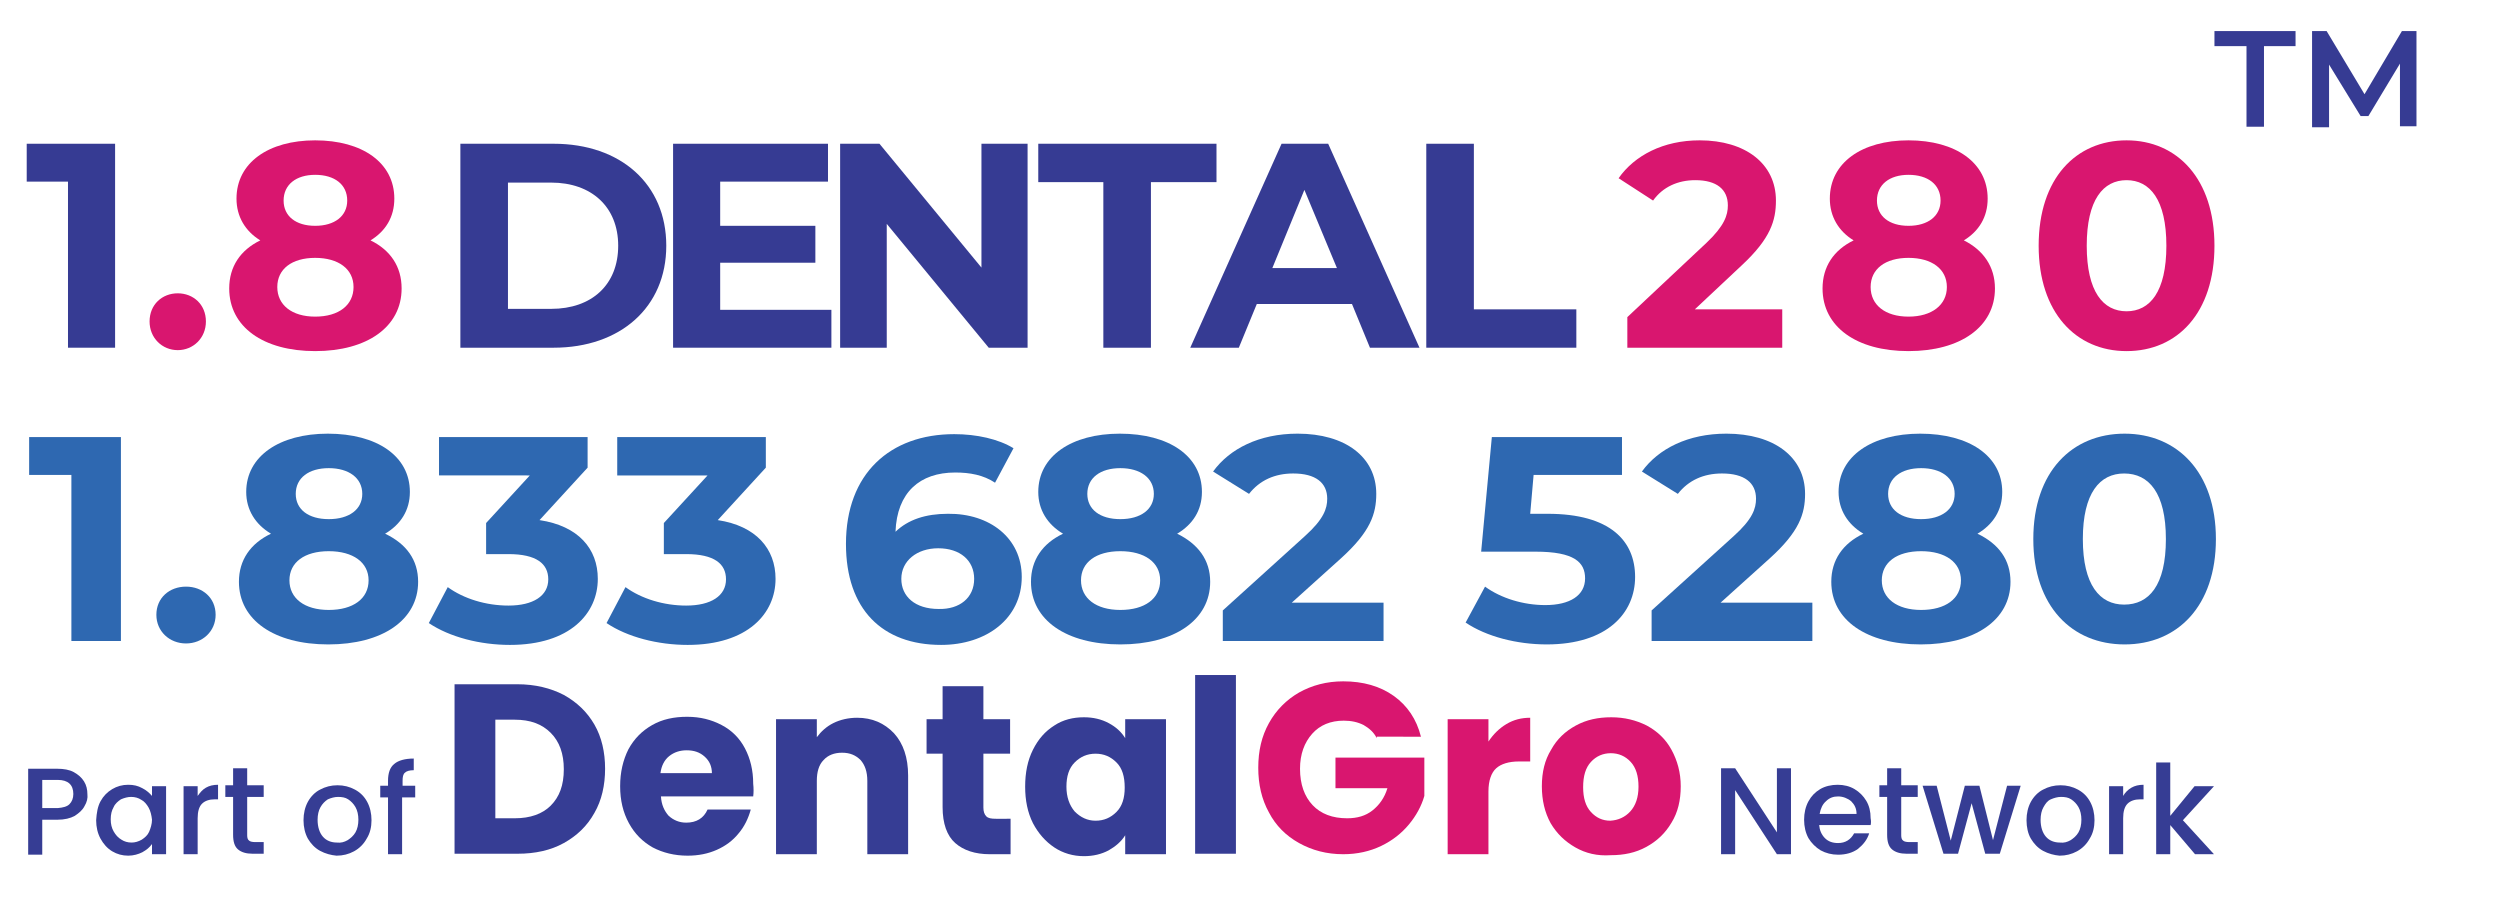 <?xml version="1.0" encoding="utf-8"?>
<!-- Generator: Adobe Illustrator 28.0.0, SVG Export Plug-In . SVG Version: 6.00 Build 0)  -->
<svg version="1.1" id="Layer_1" xmlns="http://www.w3.org/2000/svg" xmlns:xlink="http://www.w3.org/1999/xlink" x="0px" y="0px"
	 viewBox="0 0 514.8 187.7" style="enable-background:new 0 0 514.8 187.7;" xml:space="preserve">
<g>
	<g>
		<g>
			<path style="fill:#363D94;" d="M116.1,143.1c2.7,1.5,4.8,3.5,6.3,6.1c1.5,2.6,2.2,5.7,2.2,9.1c0,3.4-0.7,6.5-2.2,9.1
				c-1.5,2.7-3.6,4.7-6.3,6.2c-2.7,1.5-5.9,2.2-9.5,2.2H93.6v-34.9h12.9C110.2,140.9,113.4,141.7,116.1,143.1z M113.4,165.9
				c1.8-1.8,2.7-4.2,2.7-7.5c0-3.2-0.9-5.7-2.7-7.5c-1.8-1.8-4.2-2.7-7.4-2.7h-4v20.3h4C109.2,168.5,111.7,167.6,113.4,165.9z"/>
			<path style="fill:#363D94;" d="M155.1,164h-19c0.1,1.7,0.7,3,1.6,4c1,0.9,2.2,1.4,3.6,1.4c2.1,0,3.6-0.9,4.4-2.7h8.9
				c-0.5,1.8-1.3,3.5-2.5,4.9c-1.2,1.5-2.7,2.6-4.5,3.4c-1.8,0.8-3.8,1.2-6,1.2c-2.7,0-5.1-0.6-7.2-1.7c-2.1-1.2-3.7-2.8-4.9-5
				c-1.2-2.2-1.8-4.7-1.8-7.6c0-2.9,0.6-5.4,1.7-7.6c1.2-2.2,2.8-3.8,4.9-5c2.1-1.2,4.5-1.7,7.2-1.7c2.7,0,5,0.6,7.1,1.7
				c2.1,1.1,3.7,2.7,4.8,4.8s1.7,4.5,1.7,7.3C155.2,162.3,155.2,163.2,155.1,164z M146.6,159.3c0-1.5-0.5-2.6-1.5-3.5
				c-1-0.9-2.2-1.3-3.7-1.3c-1.4,0-2.6,0.4-3.6,1.2c-1,0.8-1.6,2-1.8,3.5H146.6z"/>
			<path style="fill:#363D94;" d="M184.1,151c1.9,2.1,2.9,5,2.9,8.7v16.2h-8.4v-15.1c0-1.9-0.5-3.3-1.4-4.3c-1-1-2.2-1.5-3.8-1.5
				c-1.6,0-2.9,0.5-3.8,1.5c-1,1-1.4,2.5-1.4,4.3v15.1h-8.4v-27.8h8.4v3.7c0.9-1.2,2-2.2,3.4-2.9c1.4-0.7,3.1-1.1,4.9-1.1
				C179.6,147.8,182.1,148.9,184.1,151z"/>
			<path style="fill:#363D94;" d="M208.1,168.7v7.2h-4.3c-3,0-5.4-0.8-7.1-2.3c-1.7-1.5-2.6-4-2.6-7.4v-11h-3.3v-7.1h3.3v-6.8h8.4
				v6.8h5.5v7.1h-5.5v11.1c0,0.8,0.2,1.4,0.6,1.8c0.4,0.4,1,0.5,2,0.5H208.1z"/>
			<path style="fill:#363D94;" d="M212.7,154.4c1.1-2.2,2.5-3.8,4.4-5c1.8-1.2,3.9-1.7,6.1-1.7c1.9,0,3.6,0.4,5.1,1.2
				c1.5,0.8,2.6,1.8,3.4,3.1v-3.9h8.4v27.8h-8.4v-3.9c-0.8,1.3-2,2.3-3.4,3.1c-1.5,0.8-3.2,1.2-5.1,1.2c-2.2,0-4.3-0.6-6.1-1.8
				c-1.8-1.2-3.3-2.9-4.4-5c-1.1-2.2-1.6-4.7-1.6-7.5C211.1,159.1,211.6,156.6,212.7,154.4z M229.9,157c-1.2-1.2-2.6-1.8-4.3-1.8
				s-3.1,0.6-4.3,1.8c-1.2,1.2-1.7,2.9-1.7,5c0,2.1,0.6,3.8,1.7,5.1c1.2,1.2,2.6,1.9,4.3,1.9s3.1-0.6,4.3-1.8c1.2-1.2,1.7-2.9,1.7-5
				C231.6,159.9,231.1,158.2,229.9,157z"/>
			<path style="fill:#363D94;" d="M254.5,139v36.8h-8.4V139H254.5z"/>
			<path style="fill:#D9166F;" d="M283.5,152c-0.6-1.2-1.5-2-2.7-2.7c-1.2-0.6-2.5-0.9-4.1-0.9c-2.7,0-4.9,0.9-6.5,2.7
				c-1.6,1.8-2.5,4.2-2.5,7.2c0,3.2,0.9,5.7,2.6,7.5c1.7,1.8,4.1,2.7,7.1,2.7c2.1,0,3.8-0.5,5.2-1.6c1.4-1.1,2.5-2.6,3.1-4.6h-10.7
				v-6.3h18.3v7.9c-0.6,2.1-1.7,4.1-3.2,5.9c-1.5,1.8-3.4,3.3-5.7,4.4c-2.3,1.1-4.9,1.7-7.8,1.7c-3.4,0-6.4-0.8-9.1-2.3
				c-2.7-1.5-4.8-3.6-6.2-6.3c-1.5-2.7-2.2-5.8-2.2-9.2c0-3.5,0.7-6.5,2.2-9.2c1.5-2.7,3.6-4.8,6.2-6.3c2.7-1.5,5.7-2.3,9.1-2.3
				c4.1,0,7.6,1,10.4,3c2.8,2,4.7,4.8,5.6,8.4H283.5z"/>
			<path style="fill:#D9166F;" d="M310.2,149.1c1.5-0.9,3.1-1.3,4.9-1.3v9h-2.3c-2.1,0-3.7,0.5-4.7,1.4c-1,0.9-1.6,2.5-1.6,4.8v12.9
				h-8.4v-27.8h8.4v4.6C307.5,151.2,308.7,150,310.2,149.1z"/>
			<path style="fill:#D9166F;" d="M324.4,174.5c-2.1-1.2-3.8-2.8-5.1-5c-1.2-2.2-1.8-4.7-1.8-7.6c0-2.9,0.6-5.4,1.9-7.5
				c1.2-2.2,2.9-3.8,5.1-5c2.2-1.2,4.6-1.7,7.3-1.7c2.7,0,5.1,0.6,7.3,1.7c2.2,1.2,3.9,2.8,5.1,5c1.2,2.2,1.9,4.7,1.9,7.5
				c0,2.9-0.6,5.4-1.9,7.5c-1.3,2.2-3,3.8-5.2,5c-2.2,1.2-4.6,1.7-7.3,1.7C328.9,176.3,326.5,175.7,324.4,174.5z M335.7,167.1
				c1.1-1.2,1.7-2.9,1.7-5.1c0-2.2-0.5-3.9-1.6-5.1c-1.1-1.2-2.5-1.8-4.1-1.8c-1.6,0-3,0.6-4.1,1.8c-1.1,1.2-1.6,2.9-1.6,5.2
				c0,2.2,0.5,3.9,1.6,5.1c1.1,1.2,2.4,1.8,4,1.8C333.2,168.9,334.6,168.3,335.7,167.1z"/>
		</g>
	</g>
	<g>
		<path style="fill:#363D94;" d="M368.8,175.9h-2.9l-8.6-13.2v13.2h-2.9v-17.7h2.9l8.6,13.2v-13.2h2.9V175.9z"/>
		<path style="fill:#363D94;" d="M385.2,169.9h-10.6c0.1,1.1,0.5,2,1.2,2.7c0.7,0.7,1.6,1,2.7,1c1.5,0,2.6-0.7,3.3-2h3.1
			c-0.4,1.3-1.2,2.3-2.3,3.2c-1.1,0.8-2.5,1.2-4.1,1.2c-1.3,0-2.5-0.3-3.6-0.9c-1-0.6-1.9-1.5-2.5-2.5c-0.6-1.1-0.9-2.4-0.9-3.8
			c0-1.4,0.3-2.7,0.9-3.8c0.6-1.1,1.4-1.9,2.4-2.5c1-0.6,2.3-0.9,3.6-0.9c1.3,0,2.5,0.3,3.5,0.9c1,0.6,1.8,1.4,2.4,2.4
			c0.6,1,0.9,2.2,0.9,3.6C385.3,169,385.3,169.5,385.2,169.9z M382.3,167.6c0-1.1-0.4-1.9-1.1-2.6c-0.7-0.6-1.7-1-2.7-1
			c-1,0-1.8,0.3-2.5,1c-0.7,0.6-1.1,1.5-1.3,2.6H382.3z"/>
		<path style="fill:#363D94;" d="M391.5,164.2v7.8c0,0.5,0.1,0.9,0.4,1.1c0.2,0.2,0.7,0.3,1.2,0.3h1.8v2.4h-2.3
			c-1.3,0-2.3-0.3-3-0.9c-0.7-0.6-1-1.6-1-3v-7.8h-1.6v-2.4h1.6v-3.5h2.9v3.5h3.4v2.4H391.5z"/>
		<path style="fill:#363D94;" d="M416.1,161.8l-4.3,14h-3l-2.8-10.4l-2.8,10.4h-3l-4.3-14h2.9l2.9,11.3l2.9-11.3h3l2.8,11.2
			l2.9-11.2H416.1z"/>
		<path style="fill:#363D94;" d="M420.7,175.2c-1.1-0.6-1.9-1.5-2.5-2.5s-0.9-2.4-0.9-3.8c0-1.4,0.3-2.7,0.9-3.8
			c0.6-1.1,1.5-2,2.5-2.5c1.1-0.6,2.3-0.9,3.6-0.9s2.5,0.3,3.6,0.9c1.1,0.6,1.9,1.4,2.5,2.5c0.6,1.1,0.9,2.4,0.9,3.8
			c0,1.4-0.3,2.7-1,3.8c-0.6,1.1-1.5,2-2.6,2.6c-1.1,0.6-2.3,0.9-3.6,0.9C423,176.1,421.8,175.8,420.7,175.2z M426.4,173
			c0.6-0.4,1.2-0.9,1.6-1.6c0.4-0.7,0.6-1.6,0.6-2.6c0-1-0.2-1.9-0.6-2.6c-0.4-0.7-0.9-1.2-1.5-1.6c-0.6-0.4-1.3-0.5-2.1-0.5
			c-0.7,0-1.4,0.2-2.1,0.5s-1.1,0.9-1.5,1.6c-0.4,0.7-0.6,1.6-0.6,2.6c0,1.5,0.4,2.7,1.1,3.5s1.7,1.2,2.9,1.2
			C425,173.6,425.7,173.4,426.4,173z"/>
		<path style="fill:#363D94;" d="M438.9,162.2c0.7-0.4,1.5-0.6,2.5-0.6v3h-0.7c-1.1,0-2,0.3-2.6,0.9c-0.6,0.6-0.9,1.6-0.9,3v7.4
			h-2.9v-14h2.9v2C437.6,163.2,438.2,162.6,438.9,162.2z"/>
		<path style="fill:#363D94;" d="M449.5,168.9l6.4,7H452l-5.1-6v6H444V157h2.9v11l5-6.1h4L449.5,168.9z"/>
	</g>
	<g>
		<g>
			<path style="fill:#363D94;" d="M17.4,166c-0.4,0.8-1.1,1.4-2,2c-0.9,0.5-2.1,0.8-3.6,0.8H8.7v7.2H5.8v-17.7h6
				c1.3,0,2.5,0.2,3.4,0.7c0.9,0.5,1.6,1.1,2.1,1.9c0.5,0.8,0.7,1.7,0.7,2.7C18.1,164.3,17.9,165.2,17.4,166z M14.3,165.6
				c0.5-0.5,0.8-1.2,0.8-2.1c0-1.9-1.1-2.9-3.2-2.9H8.7v5.8h3.2C13,166.3,13.8,166.1,14.3,165.6z"/>
			<path style="fill:#363D94;" d="M20.7,165c0.6-1.1,1.4-1.9,2.4-2.5c1-0.6,2.1-0.9,3.3-0.9c1.1,0,2,0.2,2.9,0.7
				c0.8,0.4,1.5,1,2,1.6v-2h2.9v14h-2.9v-2.1c-0.5,0.7-1.1,1.2-2,1.7c-0.8,0.4-1.8,0.7-2.9,0.7c-1.2,0-2.3-0.3-3.3-0.9
				c-1-0.6-1.8-1.5-2.4-2.6c-0.6-1.1-0.9-2.4-0.9-3.8C19.9,167.4,20.1,166.1,20.7,165z M30.6,166.3c-0.4-0.7-0.9-1.3-1.5-1.6
				c-0.6-0.4-1.3-0.6-2.1-0.6c-0.7,0-1.4,0.2-2.1,0.5c-0.6,0.4-1.2,0.9-1.5,1.6c-0.4,0.7-0.6,1.5-0.6,2.5c0,1,0.2,1.8,0.6,2.5
				c0.4,0.7,0.9,1.3,1.6,1.7c0.6,0.4,1.3,0.6,2.1,0.6c0.7,0,1.4-0.2,2.1-0.6c0.6-0.4,1.2-0.9,1.5-1.6s0.6-1.6,0.6-2.5
				C31.2,167.9,31,167,30.6,166.3z"/>
			<path style="fill:#363D94;" d="M42.4,162.2c0.7-0.4,1.5-0.6,2.5-0.6v3h-0.7c-1.1,0-2,0.3-2.6,0.9c-0.6,0.6-0.9,1.6-0.9,3v7.4
				h-2.9v-14h2.9v2C41.2,163.2,41.7,162.6,42.4,162.2z"/>
			<path style="fill:#363D94;" d="M50.9,164.2v7.8c0,0.5,0.1,0.9,0.4,1.1c0.2,0.2,0.7,0.3,1.2,0.3h1.8v2.4H52c-1.3,0-2.3-0.3-3-0.9
				c-0.7-0.6-1-1.6-1-3v-7.8h-1.6v-2.4H48v-3.5h2.9v3.5h3.4v2.4H50.9z"/>
			<path style="fill:#363D94;" d="M65.9,175.2c-1.1-0.6-1.9-1.5-2.5-2.5c-0.6-1.1-0.9-2.4-0.9-3.8c0-1.4,0.3-2.7,0.9-3.8
				c0.6-1.1,1.5-2,2.5-2.5c1.1-0.6,2.3-0.9,3.6-0.9c1.3,0,2.5,0.3,3.6,0.9c1.1,0.6,1.9,1.4,2.5,2.5c0.6,1.1,0.9,2.4,0.9,3.8
				c0,1.4-0.3,2.7-1,3.8c-0.6,1.1-1.5,2-2.6,2.6c-1.1,0.6-2.3,0.9-3.6,0.9C68.2,176.1,67,175.8,65.9,175.2z M71.6,173
				c0.6-0.4,1.2-0.9,1.6-1.6c0.4-0.7,0.6-1.6,0.6-2.6c0-1-0.2-1.9-0.6-2.6c-0.4-0.7-0.9-1.2-1.5-1.6c-0.6-0.4-1.3-0.5-2.1-0.5
				c-0.7,0-1.4,0.2-2.1,0.5c-0.6,0.4-1.1,0.9-1.5,1.6c-0.4,0.7-0.6,1.6-0.6,2.6c0,1.5,0.4,2.7,1.1,3.5s1.7,1.2,2.9,1.2
				C70.2,173.6,70.9,173.4,71.6,173z"/>
			<path style="fill:#363D94;" d="M85.4,164.2h-2.6v11.7h-2.9v-11.7h-1.6v-2.4h1.6v-1c0-1.6,0.4-2.8,1.3-3.5c0.8-0.7,2.2-1.1,4-1.1
				v2.4c-0.9,0-1.5,0.2-1.8,0.5c-0.4,0.3-0.5,0.9-0.5,1.7v1h2.6V164.2z"/>
		</g>
	</g>
</g>
<g>
	<path style="fill:#363B93;" d="M23.7,29.6v42H14V37.4H5.5v-7.8H23.7z"/>
	<path style="fill:#D9166F;" d="M30.8,66.2c0-3.5,2.6-5.8,5.8-5.8s5.8,2.3,5.8,5.8c0,3.4-2.6,5.9-5.8,5.9S30.8,69.6,30.8,66.2z"/>
	<path style="fill:#D9166F;" d="M82.7,59.4c0,7.9-7.1,12.9-17.8,12.9c-10.7,0-17.7-5-17.7-12.9c0-4.5,2.3-7.9,6.4-9.9
		c-3.1-1.9-4.9-4.9-4.9-8.6c0-7.4,6.6-12,16.2-12c9.7,0,16.3,4.6,16.3,12c0,3.8-1.8,6.7-4.9,8.6C80.4,51.5,82.7,54.9,82.7,59.4z
		 M72.8,59.1c0-3.7-3.1-6-7.9-6c-4.8,0-7.8,2.3-7.8,6s3,6.1,7.8,6.1C69.8,65.2,72.8,62.8,72.8,59.1z M58.4,41.3
		c0,3.2,2.5,5.2,6.5,5.2c4,0,6.6-2,6.6-5.2c0-3.3-2.6-5.3-6.6-5.3C61,36,58.4,38,58.4,41.3z"/>
	<path style="fill:#363B93;" d="M94.8,29.6H114c13.8,0,23.2,8.3,23.2,21c0,12.7-9.5,21-23.2,21H94.8V29.6z M113.5,63.6
		c8.4,0,13.8-5,13.8-13s-5.5-13-13.8-13h-8.9v26H113.5z"/>
	<path style="fill:#363B93;" d="M171.2,63.8v7.8h-32.6v-42h31.9v7.8h-22.2v9.1h19.6v7.6h-19.6v9.7H171.2z"/>
	<path style="fill:#363B93;" d="M211.6,29.6v42h-8l-21-25.5v25.5h-9.6v-42h8.1l21,25.5V29.6H211.6z"/>
	<path style="fill:#363B93;" d="M227.3,37.5h-13.5v-7.9h36.7v7.9H237v34.1h-9.8V37.5z"/>
	<path style="fill:#363B93;" d="M278.4,62.6h-19.6l-3.7,9h-10l18.8-42h9.6l18.8,42h-10.2L278.4,62.6z M275.3,55.2l-6.7-16.1
		L262,55.2H275.3z"/>
	<path style="fill:#363B93;" d="M293.7,29.6h9.8v34.1h21.1v7.9h-30.9V29.6z"/>
	<path style="fill:#D9166F;" d="M367,63.7v7.9h-31.9v-6.3L351.4,50c3.7-3.5,4.4-5.7,4.4-7.7c0-3.3-2.3-5.2-6.7-5.2
		c-3.6,0-6.7,1.4-8.7,4.2l-7.1-4.6c3.3-4.7,9.2-7.8,16.7-7.8c9.4,0,15.7,4.8,15.7,12.4c0,4.1-1.1,7.8-7,13.3l-9.7,9.1H367z"/>
	<path style="fill:#D9166F;" d="M410.8,59.4c0,7.9-7.1,12.9-17.8,12.9c-10.7,0-17.7-5-17.7-12.9c0-4.5,2.3-7.9,6.4-9.9
		c-3.1-1.9-4.9-4.9-4.9-8.6c0-7.4,6.6-12,16.2-12c9.7,0,16.3,4.6,16.3,12c0,3.8-1.8,6.7-4.9,8.6C408.4,51.5,410.8,54.9,410.8,59.4z
		 M400.9,59.1c0-3.7-3.1-6-7.9-6c-4.8,0-7.8,2.3-7.8,6s3,6.1,7.8,6.1C397.8,65.2,400.9,62.8,400.9,59.1z M386.5,41.3
		c0,3.2,2.5,5.2,6.5,5.2c4,0,6.6-2,6.6-5.2c0-3.3-2.6-5.3-6.6-5.3C389.1,36,386.5,38,386.5,41.3z"/>
	<path style="fill:#D9166F;" d="M419.8,50.6c0-13.9,7.7-21.7,18.1-21.7c10.4,0,18.1,7.9,18.1,21.7s-7.6,21.7-18.1,21.7
		C427.5,72.3,419.8,64.4,419.8,50.6z M446.1,50.6c0-9.5-3.4-13.5-8.2-13.5c-4.8,0-8.2,4-8.2,13.5s3.4,13.5,8.2,13.5
		C442.7,64.1,446.1,60.1,446.1,50.6z"/>
</g>
<g>
	<path style="fill:#2E68B1;" d="M24.9,90v42H14.7V97.8H6V90H24.9z"/>
	<path style="fill:#2E68B1;" d="M32.2,126.6c0-3.5,2.7-5.8,6.1-5.8s6.1,2.3,6.1,5.8c0,3.4-2.7,5.9-6.1,5.9S32.2,130,32.2,126.6z"/>
	<path style="fill:#2E68B1;" d="M86.1,119.8c0,7.9-7.4,12.9-18.5,12.9c-11.1,0-18.4-5-18.4-12.9c0-4.5,2.4-7.9,6.6-9.9
		c-3.2-1.9-5.1-4.9-5.1-8.6c0-7.4,6.9-12,16.8-12c10.1,0,16.9,4.6,16.9,12c0,3.8-1.9,6.7-5.1,8.6C83.7,112,86.1,115.3,86.1,119.8z
		 M75.9,119.5c0-3.7-3.2-6-8.2-6c-5,0-8.1,2.3-8.1,6s3.1,6.1,8.1,6.1C72.7,125.6,75.9,123.3,75.9,119.5z M60.9,101.7
		c0,3.2,2.6,5.2,6.8,5.2c4.2,0,6.9-2,6.9-5.2c0-3.3-2.8-5.3-6.9-5.3C63.6,96.4,60.9,98.4,60.9,101.7z"/>
	<path style="fill:#2E68B1;" d="M123.1,119.2c0,7.1-5.7,13.6-18.1,13.6c-6.1,0-12.4-1.6-16.7-4.5l3.9-7.4c3.3,2.4,7.9,3.8,12.5,3.8
		c5.1,0,8.2-2,8.2-5.4c0-3.2-2.4-5.2-8.2-5.2h-4.6v-6.4l9-9.8H90.4V90h30.6v6.3l-9.9,10.8C119.1,108.3,123.1,113,123.1,119.2z"/>
	<path style="fill:#2E68B1;" d="M159.7,119.2c0,7.1-5.7,13.6-18.1,13.6c-6.1,0-12.4-1.6-16.7-4.5l3.9-7.4c3.3,2.4,7.9,3.8,12.5,3.8
		c5.1,0,8.2-2,8.2-5.4c0-3.2-2.4-5.2-8.2-5.2h-4.6v-6.4l9-9.8h-18.6V90h30.6v6.3l-9.9,10.8C155.7,108.3,159.7,113,159.7,119.2z"/>
	<path style="fill:#2E68B1;" d="M210.4,118.8c0,8.6-7.3,14-16.6,14c-12.1,0-19.6-7.3-19.6-20.8c0-14.5,9.1-22.6,22.3-22.6
		c4.6,0,9.1,1,12.2,2.9l-3.8,7.1c-2.4-1.6-5.2-2.1-8.2-2.1c-7.3,0-12,4.1-12.3,12.2c2.6-2.5,6.2-3.7,10.8-3.7
		C203.8,105.7,210.4,110.8,210.4,118.8z M200.6,119.2c0-3.8-2.9-6.3-7.4-6.3c-4.4,0-7.6,2.6-7.6,6.3c0,3.6,2.8,6.2,7.7,6.2
		C197.6,125.5,200.6,123.1,200.6,119.2z"/>
	<path style="fill:#2E68B1;" d="M249.2,119.8c0,7.9-7.4,12.9-18.5,12.9c-11.1,0-18.4-5-18.4-12.9c0-4.5,2.4-7.9,6.6-9.9
		c-3.2-1.9-5.1-4.9-5.1-8.6c0-7.4,6.9-12,16.8-12c10.1,0,16.9,4.6,16.9,12c0,3.8-1.9,6.7-5.1,8.6C246.7,112,249.2,115.3,249.2,119.8
		z M238.9,119.5c0-3.7-3.2-6-8.2-6c-5,0-8.1,2.3-8.1,6s3.1,6.1,8.1,6.1C235.7,125.6,238.9,123.3,238.9,119.5z M223.9,101.7
		c0,3.2,2.6,5.2,6.8,5.2c4.2,0,6.9-2,6.9-5.2c0-3.3-2.8-5.3-6.9-5.3C226.6,96.4,223.9,98.4,223.9,101.7z"/>
	<path style="fill:#2E68B1;" d="M284.9,124.1v7.9h-33.1v-6.3l16.9-15.3c3.9-3.5,4.6-5.7,4.6-7.7c0-3.3-2.4-5.2-7-5.2
		c-3.8,0-6.9,1.4-9.1,4.2l-7.4-4.6c3.4-4.7,9.5-7.8,17.4-7.8c9.8,0,16.2,4.8,16.2,12.4c0,4.1-1.2,7.8-7.3,13.3l-10.1,9.1H284.9z"/>
	<path style="fill:#2E68B1;" d="M336.7,118.8c0,7.4-5.7,13.9-18.2,13.9c-6.1,0-12.4-1.6-16.7-4.5l4-7.4c3.3,2.4,7.9,3.8,12.4,3.8
		c5.1,0,8.2-2,8.2-5.5c0-3.3-2.2-5.5-10.2-5.5h-11.2l2.2-23.6H334v7.8h-18.2l-0.7,8h3.6C331.6,105.8,336.7,111.4,336.7,118.8z"/>
	<path style="fill:#2E68B1;" d="M373.2,124.1v7.9h-33.1v-6.3l16.9-15.3c3.9-3.5,4.6-5.7,4.6-7.7c0-3.3-2.4-5.2-7-5.2
		c-3.8,0-6.9,1.4-9.1,4.2l-7.4-4.6c3.4-4.7,9.5-7.8,17.4-7.8c9.8,0,16.2,4.8,16.2,12.4c0,4.1-1.2,7.8-7.3,13.3l-10.1,9.1H373.2z"/>
	<path style="fill:#2E68B1;" d="M414,119.8c0,7.9-7.4,12.9-18.5,12.9c-11.1,0-18.4-5-18.4-12.9c0-4.5,2.4-7.9,6.6-9.9
		c-3.2-1.9-5.1-4.9-5.1-8.6c0-7.4,6.9-12,16.8-12c10.1,0,16.9,4.6,16.9,12c0,3.8-1.9,6.7-5.1,8.6C411.6,112,414,115.3,414,119.8z
		 M403.8,119.5c0-3.7-3.2-6-8.2-6c-5,0-8.1,2.3-8.1,6s3.1,6.1,8.1,6.1C400.6,125.6,403.8,123.3,403.8,119.5z M388.8,101.7
		c0,3.2,2.6,5.2,6.8,5.2c4.2,0,6.9-2,6.9-5.2c0-3.3-2.8-5.3-6.9-5.3C391.5,96.4,388.8,98.4,388.8,101.7z"/>
	<path style="fill:#2E68B1;" d="M418.7,111c0-13.9,8-21.7,18.8-21.7c10.8,0,18.8,7.9,18.8,21.7s-7.9,21.7-18.8,21.7
		C426.7,132.7,418.7,124.9,418.7,111z M446,111c0-9.5-3.5-13.5-8.6-13.5c-5,0-8.5,4-8.5,13.5c0,9.5,3.5,13.5,8.5,13.5
		C442.5,124.5,446,120.6,446,111z"/>
</g>
<g>
	<path style="fill:#363B93;" d="M462.5,9.5H456V6.4h16.7v3.1h-6.5v16.6h-3.6V9.5z"/>
	<path style="fill:#363B93;" d="M494.2,26.1l0-13l-6.5,10.8h-1.6l-6.5-10.6v12.9h-3.5V6.4h3l7.8,13l7.7-13h3l0,19.6H494.2z"/>
</g>
</svg>
